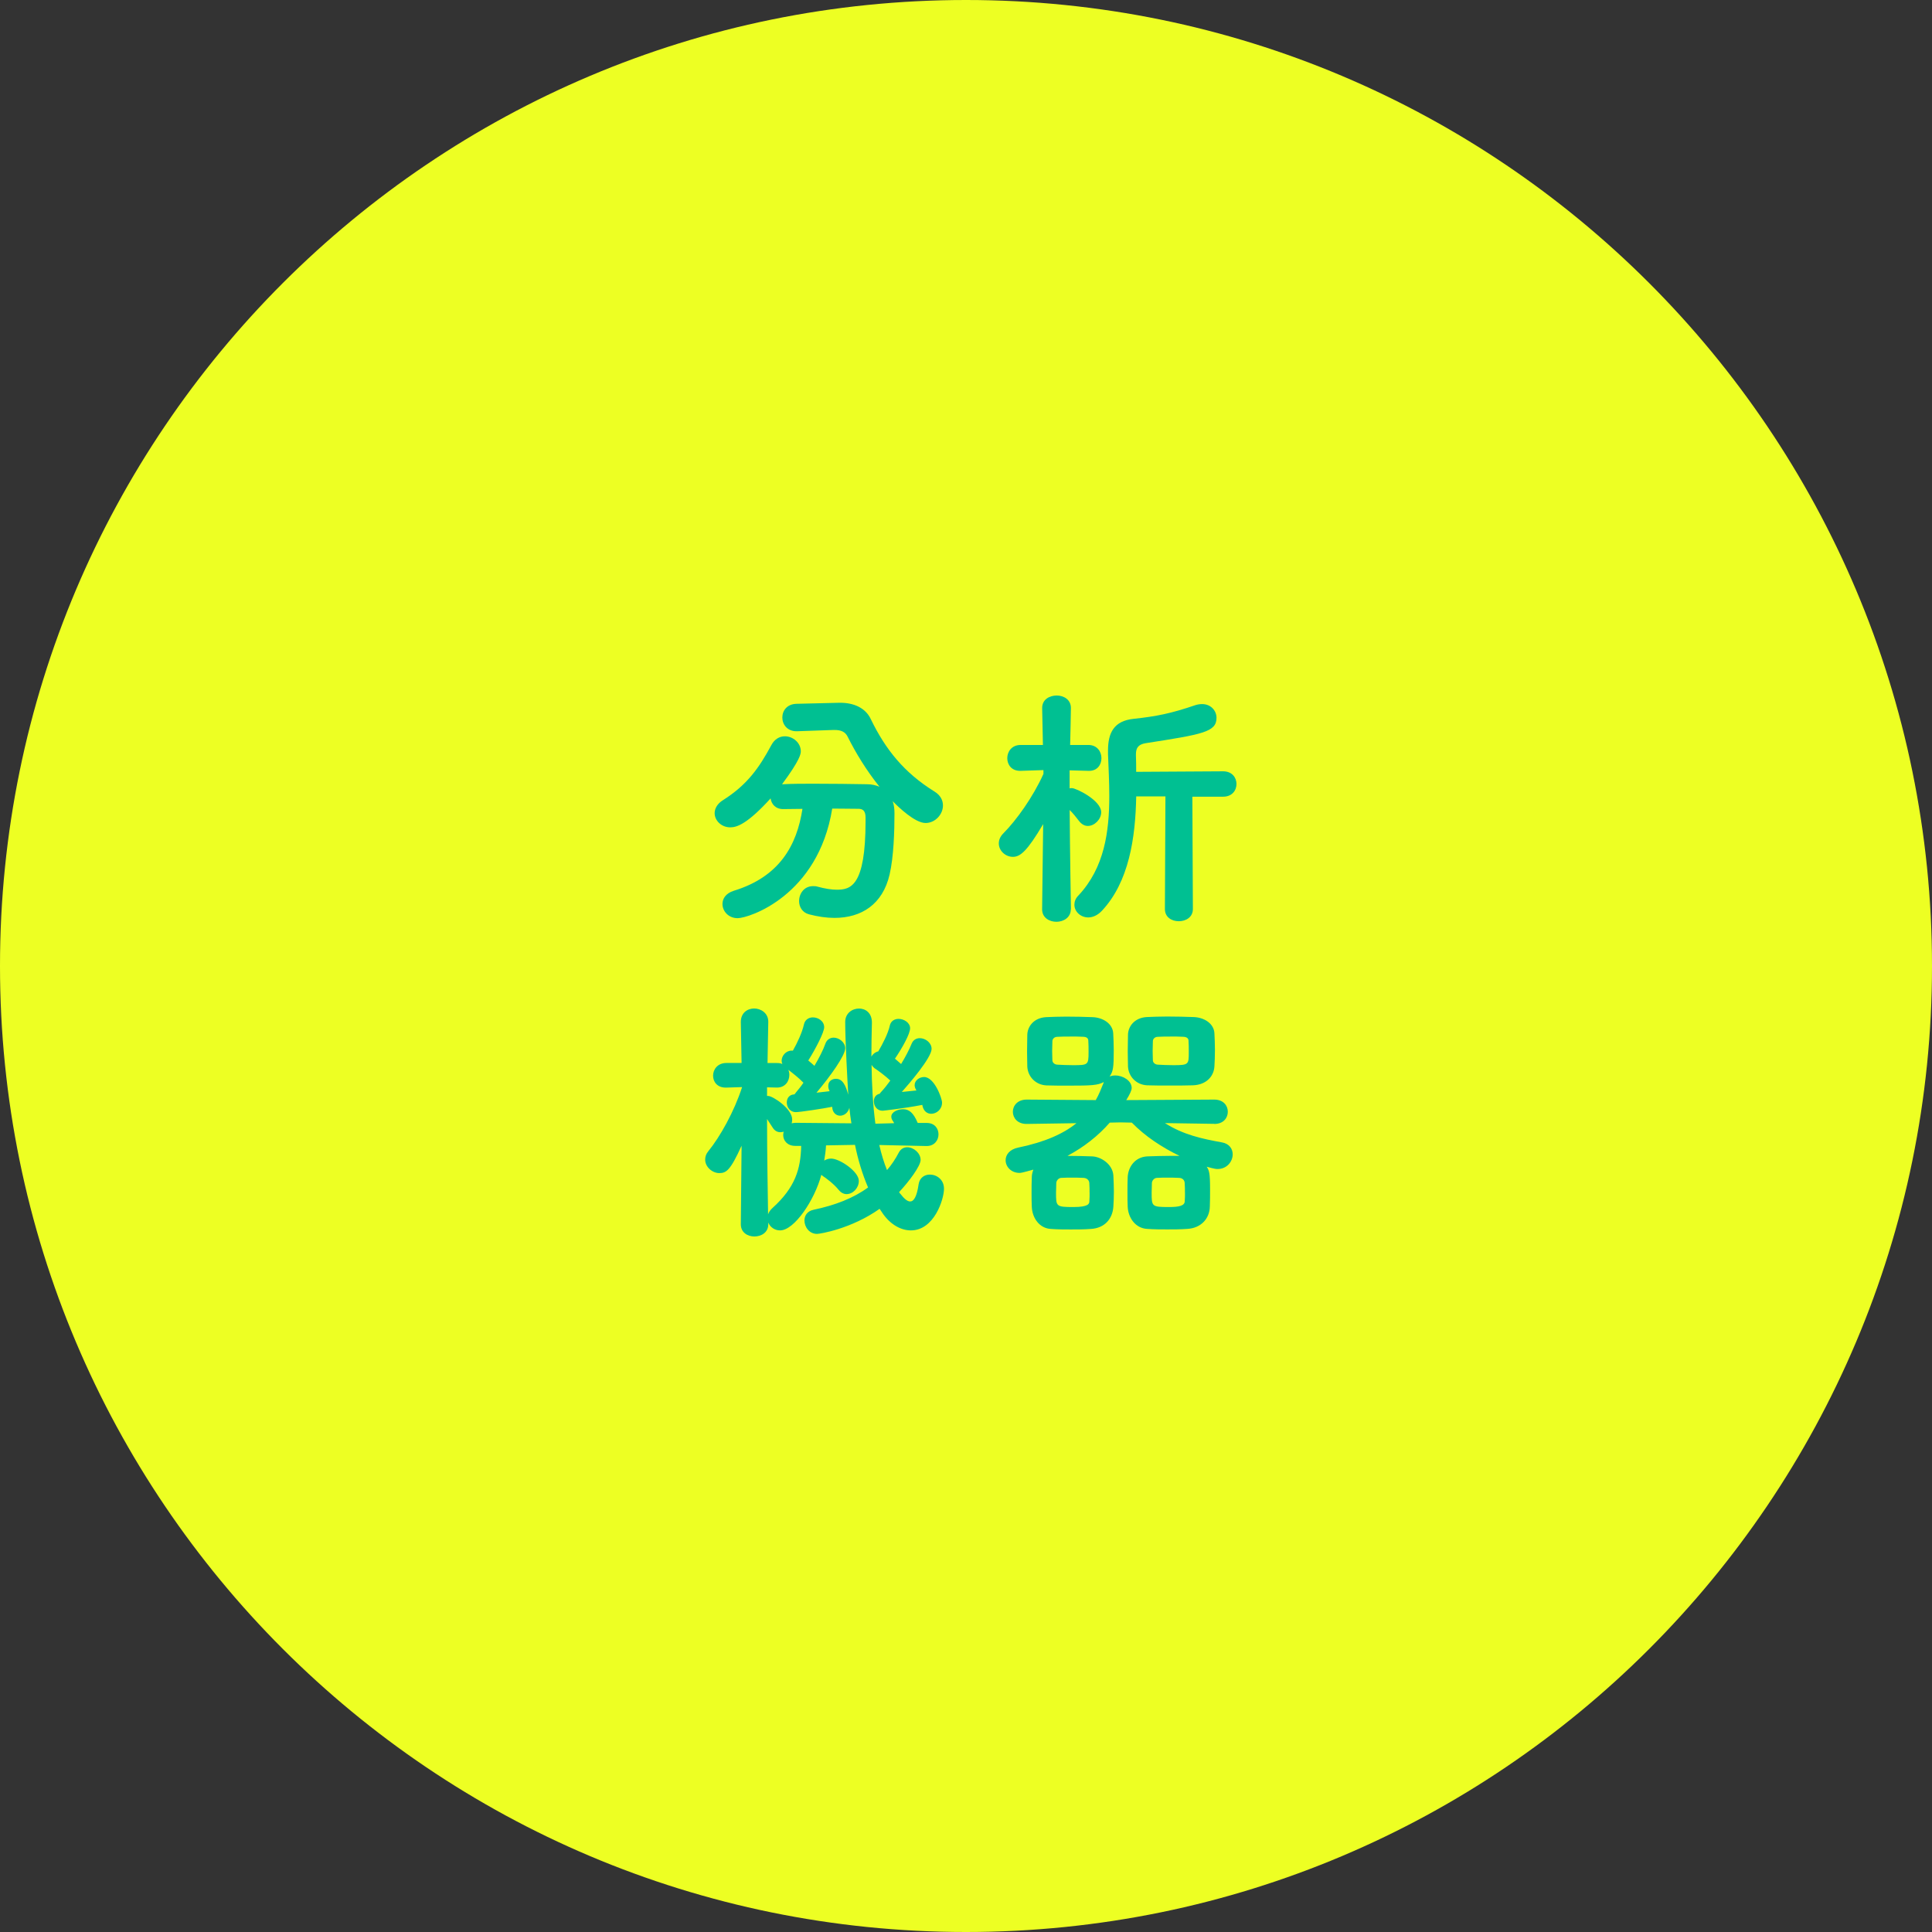 <svg width="200" height="200" viewBox="0 0 200 200" fill="none" xmlns="http://www.w3.org/2000/svg">
<rect x="0" y="0" width="200" height="200" fill="#333333" stroke="none"/>
<path d="M100 200C155.228 200 200 155.228 200 100C200 44.772 155.228 0 100 0C44.772 0 0 44.772 0 100C0 155.228 44.772 200 100 200Z" fill="#EDFF23"/>
<path d="M81.076 83.757C80.277 83.757 79.855 83.234 79.772 82.652C77.381 85.279 76.293 85.647 75.602 85.647C74.671 85.647 73.98 84.94 73.98 84.179C73.98 83.704 74.245 83.21 74.828 82.841C77.376 81.237 78.596 79.454 79.846 77.142C80.189 76.488 80.723 76.221 81.252 76.221C82.1 76.221 82.898 76.904 82.898 77.772C82.898 78.034 82.845 78.639 80.958 81.184H81.066C82.021 81.13 83.109 81.13 84.226 81.13C86.113 81.13 88.103 81.155 89.749 81.184C90.254 81.184 90.68 81.29 91.047 81.445C89.695 79.764 88.578 77.927 87.755 76.274C87.514 75.775 87.093 75.567 86.402 75.567H86.27L82.502 75.698H82.448C81.492 75.698 80.987 74.99 80.987 74.278C80.987 73.565 81.468 72.887 82.448 72.858L86.882 72.751H86.99C88.343 72.751 89.592 73.25 90.151 74.457C91.665 77.583 93.6 79.996 96.737 81.94C97.374 82.332 97.614 82.861 97.614 83.384C97.614 84.305 96.815 85.197 95.811 85.197C94.723 85.197 93.022 83.568 92.41 82.938C92.542 83.306 92.596 83.728 92.596 84.198C92.596 86.035 92.518 88.691 92.091 90.528C91.376 93.624 89.171 95.02 86.382 95.02C85.559 95.02 84.658 94.889 83.756 94.652C83.041 94.468 82.722 93.862 82.722 93.285C82.722 92.495 83.251 91.734 84.158 91.734C84.32 91.734 84.476 91.734 84.638 91.788C85.407 91.996 86.074 92.103 86.627 92.103C88.063 92.103 89.602 91.734 89.602 85.012V84.62C89.602 83.966 89.337 83.728 88.886 83.728C88.088 83.728 87.132 83.704 86.152 83.704C84.692 92.738 77.523 95.049 76.357 95.049C75.401 95.049 74.789 94.313 74.789 93.581C74.789 93.028 75.132 92.476 75.955 92.214C80.679 90.77 82.487 87.537 83.07 83.733L81.081 83.757H81.076Z" fill="#00C092"/>
<path d="M110.849 94.134C110.849 94.972 110.104 95.423 109.364 95.423C108.625 95.423 107.88 95.001 107.88 94.134V94.109L107.988 85.313C106.341 88.095 105.626 88.701 104.856 88.701C104.087 88.701 103.396 88.071 103.396 87.31C103.396 86.971 103.528 86.602 103.876 86.258C105.204 84.921 106.929 82.531 108.017 80.113V79.72L105.655 79.798H105.601C104.699 79.798 104.273 79.144 104.273 78.484C104.273 77.825 104.724 77.118 105.655 77.118H107.963L107.885 73.308V73.284C107.885 72.417 108.629 72 109.399 72C110.114 72 110.859 72.422 110.859 73.284C110.859 73.444 110.805 76.541 110.781 77.118H112.667C113.569 77.118 114.02 77.801 114.02 78.484C114.02 79.168 113.593 79.798 112.746 79.798H112.692L110.727 79.745V81.61C110.805 81.586 110.884 81.586 110.967 81.586C111.393 81.586 113.995 82.846 113.995 84.082C113.995 84.819 113.304 85.502 112.613 85.502C112.295 85.502 111.976 85.342 111.712 85.003C111.393 84.581 111.075 84.189 110.732 83.85C110.756 87.921 110.864 94.119 110.864 94.119V94.143L110.849 94.134ZM120.65 82.444H117.621C117.543 86.723 116.877 91.294 114.064 94.289C113.613 94.764 113.108 94.972 112.657 94.972C111.859 94.972 111.222 94.366 111.222 93.659C111.222 93.344 111.329 93.004 111.648 92.689C114.328 89.825 114.833 86.098 114.833 82.395C114.833 80.927 114.755 79.483 114.701 78.063V77.695C114.701 75.858 115.313 74.622 117.357 74.413C119.748 74.152 121.208 73.861 123.756 72.993C123.997 72.916 124.237 72.887 124.447 72.887C125.349 72.887 125.932 73.57 125.932 74.307C125.932 75.775 124.526 76.013 118.601 76.934C117.803 77.064 117.592 77.457 117.592 78.087V78.218C117.616 78.77 117.616 79.323 117.616 79.9L126.618 79.846C127.549 79.846 128 80.501 128 81.16C128 81.819 127.549 82.473 126.618 82.473H123.433L123.487 94.105C123.487 94.943 122.771 95.365 122.027 95.365C121.282 95.365 120.591 94.943 120.591 94.105L120.645 82.444H120.65Z" fill="#00C092"/>
<path d="M93.209 123.585C93.552 124.031 93.899 124.375 94.218 124.375C94.59 124.375 94.909 123.9 95.095 122.591C95.203 121.908 95.708 121.593 96.261 121.593C96.977 121.593 97.722 122.116 97.722 123.061C97.722 124.137 96.712 127.37 94.296 127.37C93.287 127.37 92.224 126.793 91.43 125.688L91.057 125.136C88.137 127.21 84.873 127.733 84.579 127.733C83.781 127.733 83.276 127.026 83.276 126.343C83.276 125.843 83.57 125.373 84.207 125.238C86.466 124.763 88.347 124.031 89.862 122.926C89.278 121.559 88.828 120.091 88.509 118.516L85.51 118.569C85.486 119.121 85.402 119.621 85.324 120.144C85.535 120.013 85.775 119.936 86.04 119.936C86.917 119.936 88.906 121.273 88.906 122.247C88.906 122.984 88.294 123.614 87.632 123.614C87.367 123.614 87.073 123.483 86.833 123.192C86.275 122.509 85.505 121.957 85.187 121.748L85.025 121.617C84.334 124.215 82.237 127.37 80.752 127.37C80.194 127.37 79.718 127.031 79.532 126.556V126.74C79.532 127.578 78.817 128 78.096 128C77.376 128 76.69 127.578 76.69 126.74V126.716L76.768 118.603C75.602 121.176 75.176 121.438 74.46 121.438C73.745 121.438 73 120.808 73 120.047C73 119.756 73.078 119.47 73.319 119.18C74.539 117.682 75.999 115.084 76.822 112.535L75.2 112.588H75.122C74.245 112.588 73.818 111.983 73.818 111.353C73.818 110.723 74.269 110.039 75.2 110.039H76.768L76.69 105.813V105.789C76.69 104.844 77.381 104.398 78.072 104.398C78.763 104.398 79.532 104.873 79.532 105.765C79.532 106.264 79.454 109.467 79.454 110.044H80.409C80.649 110.044 80.835 110.068 80.992 110.151C80.938 110.044 80.914 109.913 80.914 109.811C80.914 109.288 81.365 108.76 81.948 108.76H82.08C82.531 107.97 83.036 106.894 83.222 106.055C83.33 105.556 83.727 105.319 84.153 105.319C84.712 105.319 85.319 105.711 85.319 106.341C85.319 106.865 84.418 108.6 83.673 109.782C83.883 109.966 84.124 110.151 84.31 110.335C84.79 109.521 85.211 108.706 85.451 108.023C85.608 107.601 85.956 107.417 86.299 107.417C86.858 107.417 87.495 107.892 87.495 108.522C87.495 109.259 85.981 111.386 84.52 113.117L85.873 112.962V112.937C85.765 112.729 85.741 112.569 85.741 112.414C85.741 111.915 86.138 111.677 86.539 111.677C87.23 111.677 87.549 112.361 87.813 113.33C87.735 112.094 87.495 107.684 87.495 105.794C87.495 104.902 88.21 104.403 88.931 104.403C89.592 104.403 90.259 104.849 90.259 105.847V105.871C90.234 106.976 90.205 108.154 90.205 109.39C90.337 109.128 90.602 108.915 90.92 108.837C91.371 108.076 91.93 107 92.116 106.157C92.224 105.682 92.621 105.474 93.017 105.474C93.576 105.474 94.213 105.866 94.213 106.443C94.213 107.02 93.414 108.464 92.645 109.593L93.282 110.146C93.733 109.409 94.13 108.648 94.37 108.047C94.531 107.655 94.85 107.471 95.218 107.471C95.801 107.471 96.438 107.946 96.438 108.576C96.438 109.496 94.1 112.201 93.356 113.039L94.87 112.884C94.737 112.676 94.683 112.491 94.683 112.332C94.683 111.832 95.188 111.493 95.663 111.493C96.727 111.493 97.521 113.698 97.521 114.144C97.521 114.852 96.938 115.298 96.403 115.298C96.007 115.298 95.634 115.06 95.502 114.508L95.477 114.377C93.591 114.745 91.415 114.983 91.361 114.983C90.778 114.983 90.46 114.483 90.46 114.013C90.46 113.645 90.646 113.306 91.072 113.223C91.126 113.146 91.15 113.092 91.234 113.015C91.528 112.7 91.846 112.307 92.165 111.861C91.635 111.362 90.891 110.81 90.518 110.572C90.386 110.466 90.308 110.364 90.224 110.233C90.249 112.254 90.357 114.357 90.621 116.325L92.562 116.272C92.508 116.141 92.429 116.063 92.375 115.957C92.297 115.826 92.268 115.719 92.268 115.588C92.268 115.142 92.88 114.827 93.488 114.827C94.095 114.827 94.551 115.167 95.002 116.247H95.933C96.756 116.247 97.153 116.824 97.153 117.43C97.153 118.036 96.727 118.637 95.933 118.637H95.909L91.023 118.53C91.234 119.451 91.503 120.343 91.822 121.128C92.302 120.575 92.699 119.974 93.042 119.315C93.253 118.923 93.571 118.763 93.919 118.763C94.581 118.763 95.301 119.369 95.301 120.076C95.301 120.706 94.081 122.335 93.071 123.41L93.204 123.595L93.209 123.585ZM88.137 116.286C88.058 115.763 87.98 115.235 87.926 114.682C87.794 115.205 87.367 115.496 86.971 115.496C86.574 115.496 86.172 115.205 86.147 114.575C85.246 114.76 82.8 115.128 82.379 115.128C81.796 115.128 81.448 114.629 81.448 114.13C81.448 113.708 81.688 113.315 82.217 113.291H82.242L82.403 113.083C82.644 112.792 82.908 112.477 83.173 112.084C82.722 111.609 82.056 111.086 81.605 110.747C81.683 110.907 81.713 111.086 81.713 111.27C81.713 111.924 81.286 112.584 80.439 112.584H80.414L79.405 112.559V113.451H79.512C79.993 113.451 82.007 114.764 82.007 115.894C82.007 116.054 81.982 116.155 81.953 116.286C82.085 116.262 82.217 116.233 82.379 116.233L88.142 116.286H88.137ZM82.325 118.622C81.502 118.622 81.076 118.07 81.076 117.493C81.076 117.362 81.1 117.255 81.129 117.154C81.022 117.178 80.889 117.207 80.787 117.207C80.492 117.207 80.203 117.076 79.988 116.732L79.405 115.84C79.405 119.436 79.483 123.798 79.512 125.712C79.591 125.475 79.752 125.238 79.993 125.029C82.301 122.931 82.889 121.036 82.938 118.622H82.325Z" fill="#00C092"/>
<path d="M125.692 116.339L120.596 116.262C122.482 117.469 124.447 117.89 126.491 118.259C127.26 118.389 127.608 118.942 127.608 119.494C127.608 120.231 127.025 121.016 126.04 121.016C125.932 121.016 125.746 121.016 124.923 120.779C125.163 121.171 125.266 121.385 125.266 123.09C125.266 123.72 125.266 124.351 125.241 124.903C125.217 126.139 124.34 127.137 122.904 127.215C122.188 127.268 121.497 127.268 120.831 127.268C120.165 127.268 119.479 127.268 118.758 127.215C117.563 127.161 116.793 126.086 116.739 124.932C116.715 124.486 116.715 123.987 116.715 123.464C116.715 122.911 116.715 122.359 116.739 121.835C116.793 120.837 117.455 119.785 118.758 119.708C119.528 119.683 120.351 119.654 121.174 119.654H122.105C120.302 118.787 118.548 117.633 117.166 116.213L115.999 116.189L114.882 116.213C113.687 117.58 112.226 118.734 110.501 119.654C111.349 119.654 112.202 119.679 113.049 119.708C113.951 119.732 115.171 120.498 115.255 121.675C115.279 122.228 115.308 122.805 115.308 123.357C115.308 123.91 115.284 124.433 115.255 124.908C115.176 126.168 114.353 127.142 112.917 127.22C112.202 127.273 111.535 127.273 110.844 127.273C110.153 127.273 109.516 127.273 108.801 127.22C107.605 127.166 106.861 126.09 106.812 124.937C106.787 124.491 106.787 123.992 106.787 123.493C106.787 122.969 106.787 122.417 106.812 121.84C106.812 121.578 106.89 121.317 106.973 121.079C105.753 121.418 105.675 121.418 105.537 121.418C104.66 121.418 104.102 120.764 104.102 120.105C104.102 119.553 104.499 118.976 105.43 118.792C108.218 118.215 110.104 117.347 111.432 116.272L106.282 116.349H106.258C105.327 116.349 104.851 115.719 104.851 115.089C104.851 114.459 105.332 113.829 106.287 113.829L113.432 113.882C113.75 113.33 113.99 112.729 114.23 112.123C114.255 112.099 114.255 112.045 114.255 112.016C113.642 112.356 112.927 112.385 110.643 112.385C109.845 112.385 109.022 112.385 108.335 112.361C107.169 112.307 106.395 111.415 106.346 110.417C106.346 110.025 106.321 109.472 106.321 108.866C106.321 108.26 106.346 107.606 106.346 107.107C106.371 106.269 107.008 105.372 108.286 105.294C108.87 105.27 109.614 105.241 110.384 105.241C111.315 105.241 112.27 105.265 113.064 105.294C114.152 105.319 115.186 105.949 115.24 106.976C115.264 107.475 115.294 108.105 115.294 108.711C115.294 110.524 115.24 110.892 114.867 111.44C115.054 111.362 115.24 111.333 115.451 111.333C116.274 111.333 117.151 111.886 117.151 112.622C117.151 112.86 116.989 113.228 116.592 113.882L125.697 113.829C126.652 113.829 127.103 114.459 127.103 115.089C127.103 115.719 126.652 116.349 125.721 116.349H125.697L125.692 116.339ZM110.746 107.306C110.266 107.306 109.815 107.306 109.472 107.33C109.1 107.33 108.943 107.592 108.943 107.776C108.943 108.067 108.919 108.43 108.919 108.798C108.919 109.167 108.943 109.535 108.943 109.768C108.943 110 109.183 110.214 109.472 110.214C109.899 110.238 110.506 110.267 111.065 110.267C112.633 110.267 112.687 110.243 112.687 108.929C112.687 108.483 112.687 108.062 112.662 107.747C112.662 107.485 112.501 107.325 112.079 107.325C111.707 107.301 111.232 107.301 110.751 107.301L110.746 107.306ZM112.79 123.454C112.79 123.139 112.79 122.824 112.765 122.485C112.765 122.194 112.525 121.932 112.128 121.932C111.731 121.908 111.33 121.908 110.962 121.908C110.619 121.908 110.247 121.908 109.874 121.932C109.58 121.932 109.345 122.223 109.345 122.485C109.345 122.853 109.32 123.168 109.32 123.454C109.32 124.898 109.32 124.951 111.124 124.951C112.692 124.951 112.77 124.612 112.77 124.346C112.795 124.031 112.795 123.74 112.795 123.454H112.79ZM116.744 108.857C116.744 108.251 116.769 107.596 116.769 107.097C116.793 106.259 117.43 105.362 118.709 105.285C119.292 105.261 120.037 105.231 120.831 105.231C121.762 105.231 122.742 105.256 123.541 105.285C124.629 105.309 125.663 105.939 125.717 106.966C125.741 107.466 125.77 108.096 125.77 108.701C125.77 109.307 125.746 109.937 125.717 110.383C125.663 111.406 124.893 112.302 123.487 112.351C122.772 112.375 121.948 112.375 121.096 112.375C120.243 112.375 119.449 112.375 118.758 112.351C117.592 112.298 116.818 111.406 116.769 110.407C116.769 110.015 116.744 109.462 116.744 108.857ZM122.664 123.454C122.664 123.139 122.664 122.824 122.639 122.485C122.639 122.194 122.429 121.932 122.027 121.932C121.63 121.908 121.228 121.908 120.86 121.908C120.517 121.908 120.145 121.908 119.773 121.932C119.479 121.932 119.243 122.223 119.243 122.485C119.243 122.853 119.219 123.168 119.219 123.454C119.219 124.898 119.219 124.951 121.022 124.951C121.978 124.951 122.644 124.845 122.644 124.346C122.669 124.031 122.669 123.74 122.669 123.454H122.664ZM121.125 107.306C120.674 107.306 120.223 107.306 119.875 107.33C119.503 107.33 119.346 107.592 119.346 107.776C119.346 108.067 119.322 108.43 119.322 108.798C119.322 109.167 119.346 109.535 119.346 109.768C119.346 110 119.586 110.214 119.875 110.214C120.302 110.238 120.885 110.267 121.468 110.267C123.061 110.267 123.061 110.189 123.061 108.929C123.061 108.483 123.061 108.062 123.036 107.747C123.036 107.485 122.85 107.325 122.424 107.325C122.051 107.301 121.576 107.301 121.12 107.301L121.125 107.306Z" fill="#00C092"/>
</svg>
